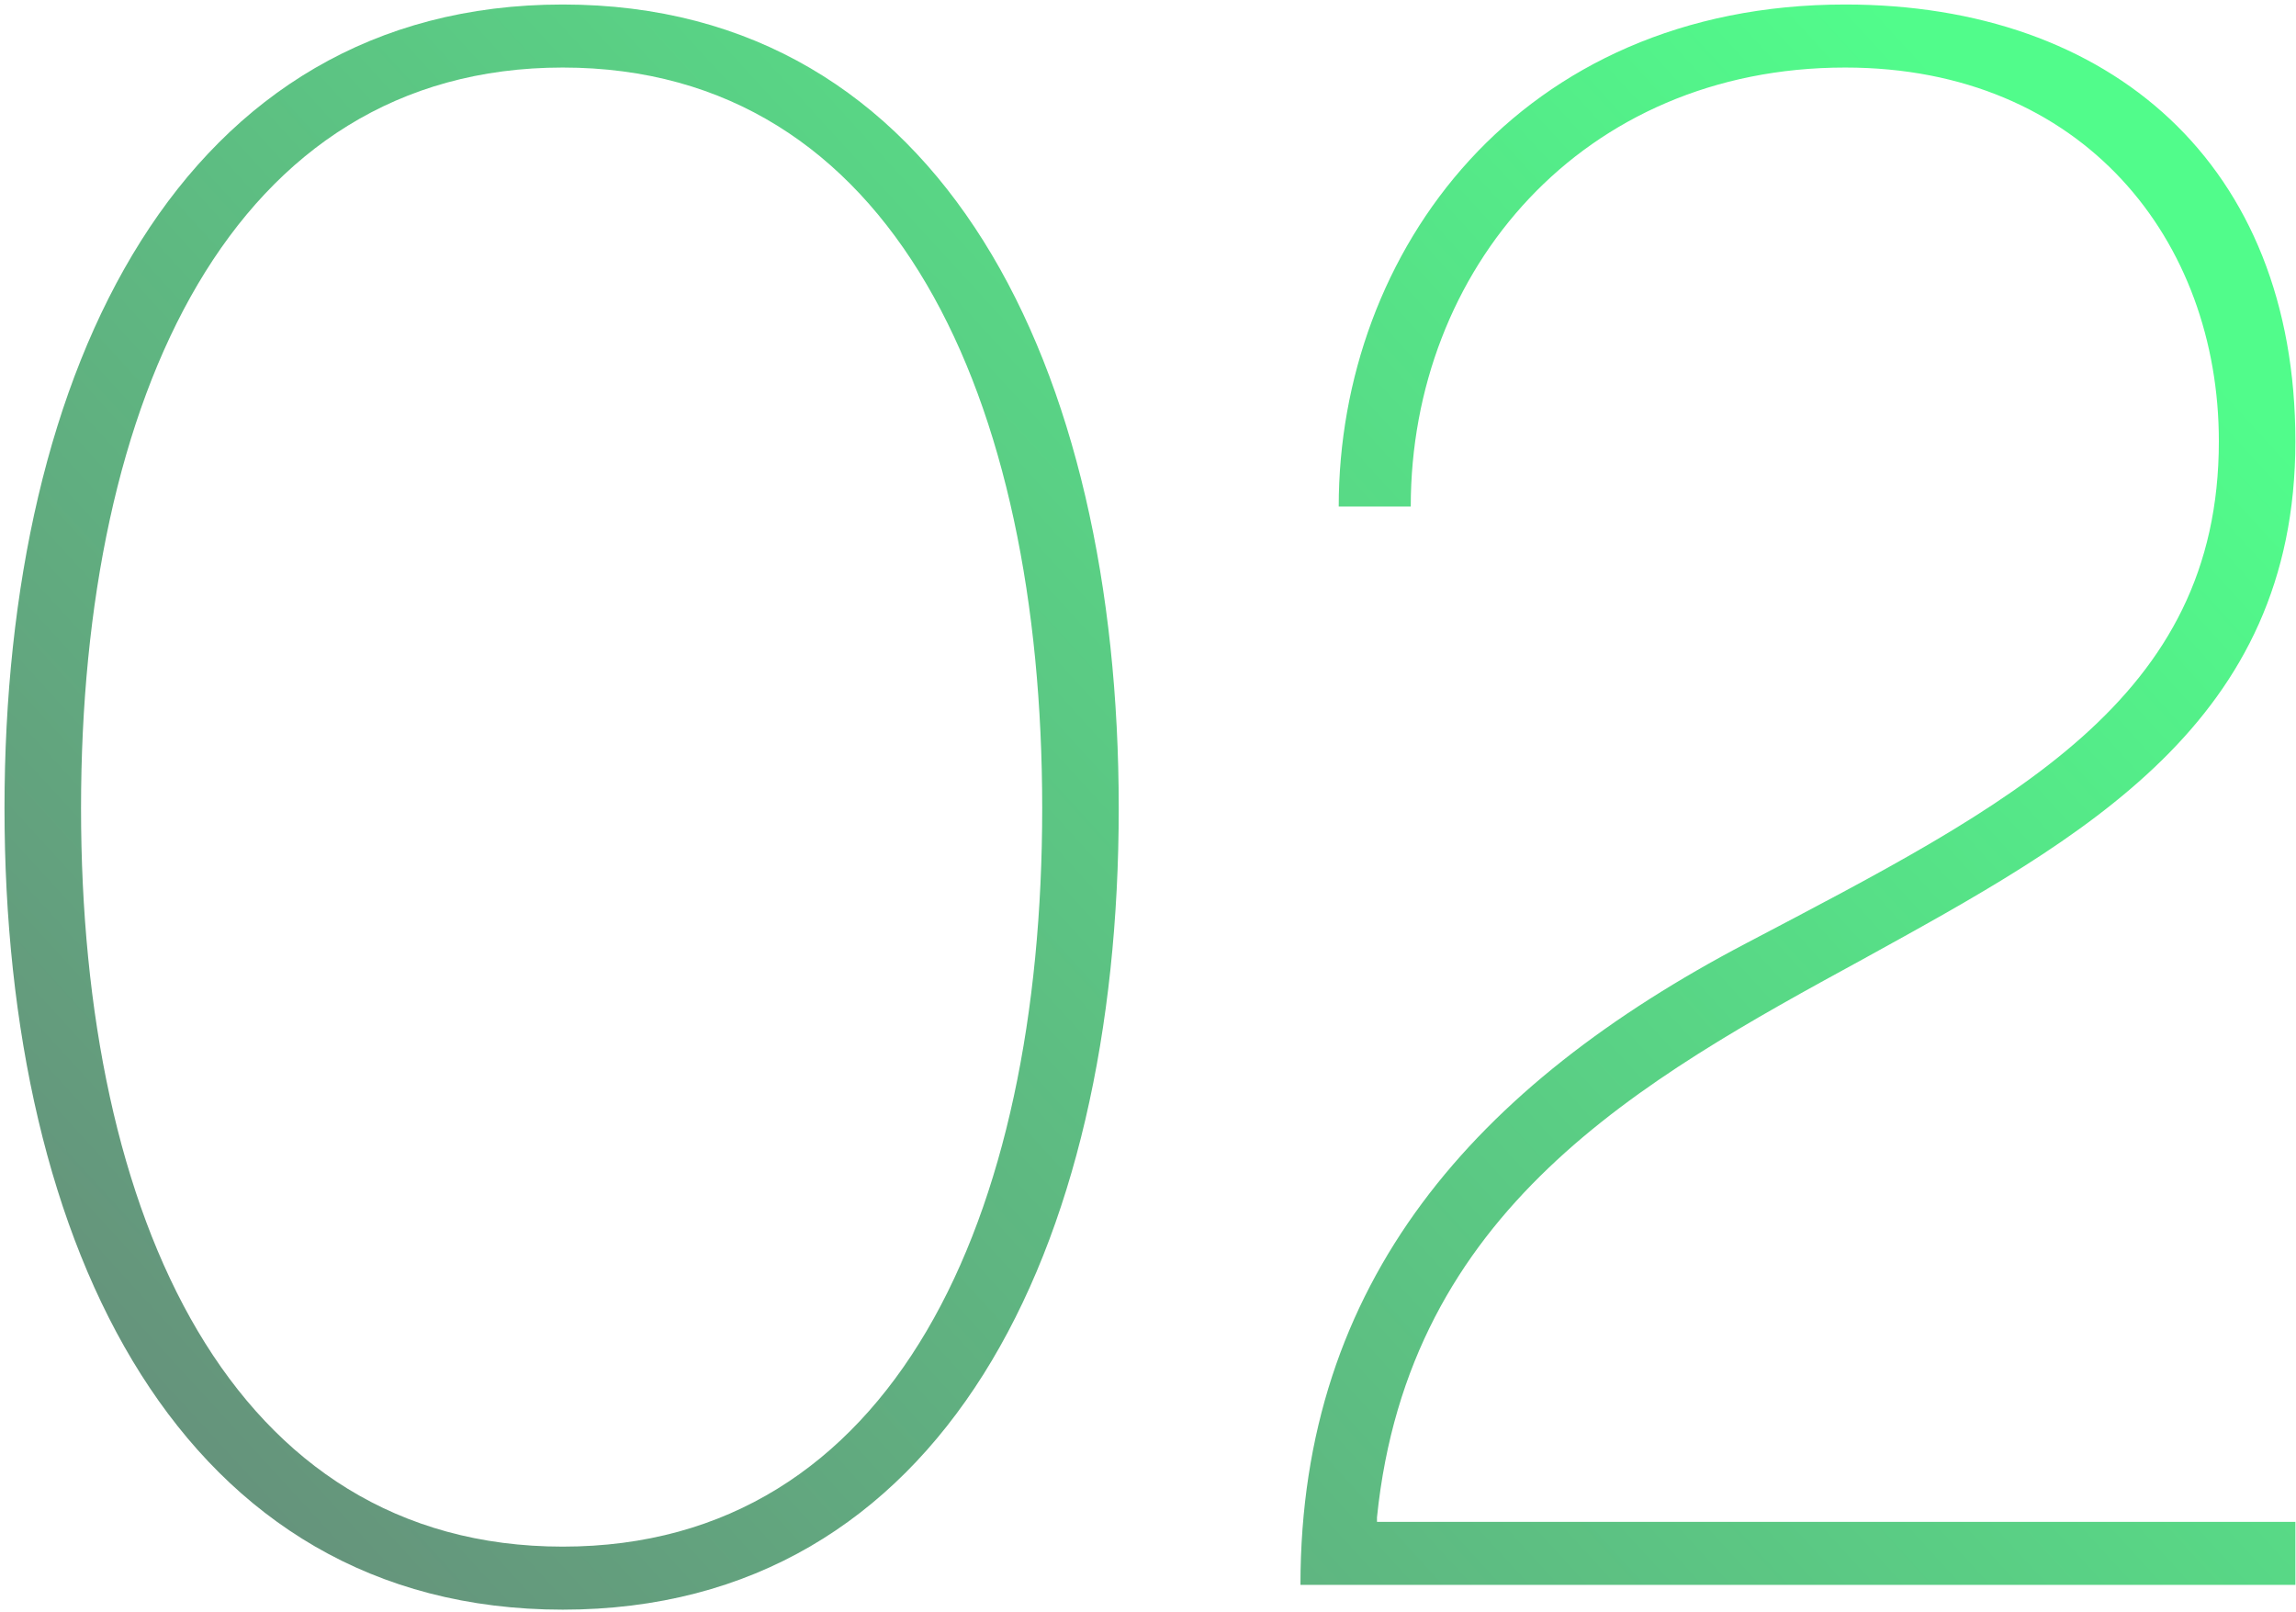 <svg width="255" height="179" viewBox="0 0 255 179" fill="none" xmlns="http://www.w3.org/2000/svg">
<path d="M62.5 178.75C104.75 178.75 124.25 138.75 124.25 89.75C124.25 40.75 104.75 0.5 62.5 0.5C20.25 0.5 0.5 40.75 0.5 89.75C0.5 138.75 20.25 178.75 62.5 178.75ZM62.5 171.75C25.75 171.75 9 135.25 9 89.75C9 44.25 25.75 7.5 62.5 7.5C99.25 7.5 115.75 44.25 115.75 89.75C115.75 135.25 99.25 171.75 62.5 171.75Z" fill="url(#paint0_linear_75_784)"/>
<path d="M156.682 56.25C156.682 30 175.682 7.5 204.932 7.5C231.432 7.5 246.432 26.75 246.432 49C246.432 77.75 223.432 89.25 193.932 104.75C163.932 120.5 144.432 142.25 144.432 176H254.932V169H152.932V168.5C156.432 134.25 182.182 120 206.932 106.5C231.432 93 254.932 80.25 254.932 49C254.932 18.25 234.432 0.5 204.932 0.5C168.682 0.5 148.682 28 148.682 56.25H156.682Z" fill="url(#paint1_linear_75_784)"/>
<defs>
<linearGradient id="paint0_linear_75_784" x1="287.259" y1="86" x2="47.412" y2="305.779" gradientUnits="userSpaceOnUse">
<stop stop-color="#51FC8B"/>
<stop offset="1" stop-color="#6C7277"/>
</linearGradient>
<linearGradient id="paint1_linear_75_784" x1="287.259" y1="86" x2="47.412" y2="305.779" gradientUnits="userSpaceOnUse">
<stop stop-color="#51FC8B"/>
<stop offset="1" stop-color="#6C7277"/>
</linearGradient>
</defs>
</svg>
